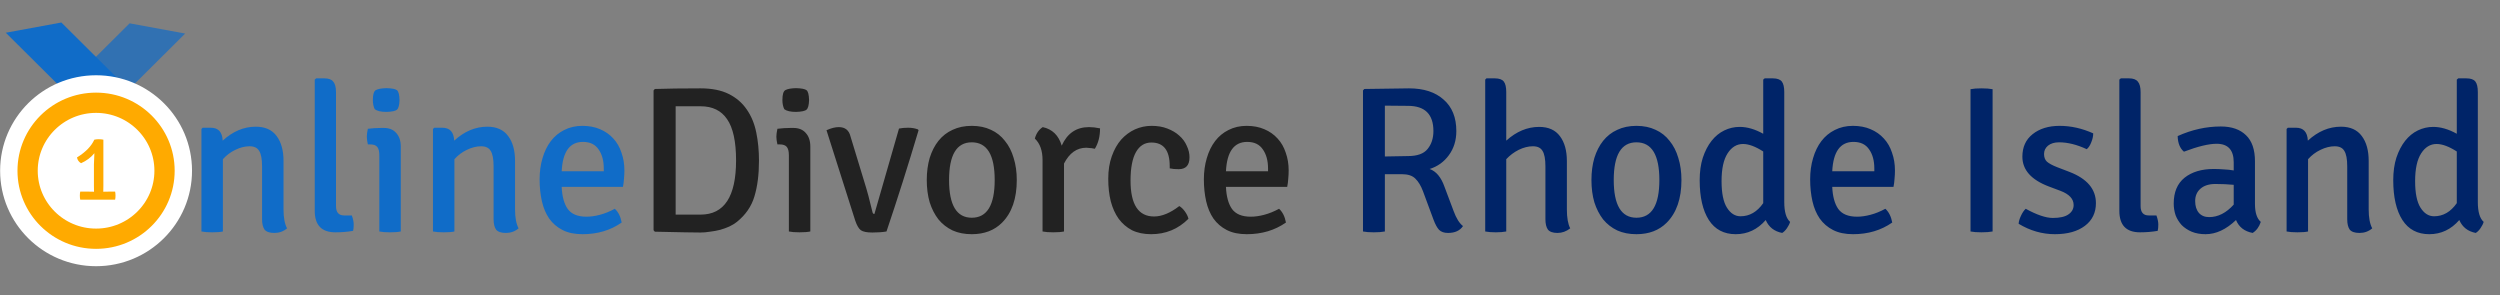 <svg width="432" height="51" viewBox="0 0 432 51" fill="none" xmlns="http://www.w3.org/2000/svg">
<rect x="0" y="0" width="432" height="51" fill="#808080" stroke="none"/>
<path d="M48.992 27.796V36.184C48.992 37.6 49.196 38.692 49.604 39.46C48.98 39.988 48.248 40.252 47.408 40.252C46.592 40.252 46.028 40.06 45.716 39.676C45.428 39.268 45.284 38.668 45.284 37.876V28.732C45.284 27.484 45.116 26.596 44.78 26.068C44.468 25.54 43.916 25.276 43.124 25.276C42.332 25.276 41.516 25.48 40.676 25.888C39.86 26.272 39.14 26.812 38.516 27.508V40C38.108 40.096 37.496 40.144 36.68 40.144C36.296 40.144 35.948 40.132 35.636 40.108C35.324 40.084 35.048 40.048 34.808 40V22.288L35.024 22.072H36.428C37.724 22.072 38.408 22.816 38.48 24.304C40.232 22.696 42.14 21.892 44.204 21.892C45.812 21.892 47.012 22.432 47.804 23.512C48.596 24.568 48.992 25.996 48.992 27.796ZM59.464 37.228H60.796C61.012 37.828 61.12 38.356 61.12 38.812C61.12 39.268 61.084 39.628 61.012 39.892C60.052 40.06 59.032 40.144 57.952 40.144C55.576 40.144 54.388 38.908 54.388 36.436V13.756L54.64 13.54H56.044C56.788 13.54 57.304 13.732 57.592 14.116C57.904 14.476 58.06 15.076 58.06 15.916V35.608C58.06 36.688 58.528 37.228 59.464 37.228ZM69.254 25.312V40C68.798 40.096 68.174 40.144 67.382 40.144C66.614 40.144 66.002 40.096 65.546 40V26.824C65.546 26.152 65.426 25.672 65.186 25.384C64.946 25.096 64.538 24.952 63.962 24.952H63.566C63.446 24.424 63.386 23.98 63.386 23.62C63.386 23.26 63.446 22.804 63.566 22.252C64.358 22.156 65.114 22.108 65.834 22.108H66.338C67.25 22.108 67.958 22.396 68.462 22.972C68.99 23.548 69.254 24.328 69.254 25.312ZM64.754 18.868C64.538 18.436 64.43 17.908 64.43 17.284C64.43 16.3 64.61 15.724 64.97 15.556C65.33 15.364 65.93 15.256 66.77 15.232C67.73 15.256 68.342 15.376 68.606 15.592C68.87 15.808 69.014 16.372 69.038 17.284C69.014 18.148 68.87 18.7 68.606 18.94C68.342 19.18 67.73 19.312 66.77 19.336C65.834 19.336 65.162 19.18 64.754 18.868ZM89 27.796V36.184C89 37.6 89.204 38.692 89.612 39.46C88.988 39.988 88.256 40.252 87.416 40.252C86.6 40.252 86.036 40.06 85.724 39.676C85.436 39.268 85.292 38.668 85.292 37.876V28.732C85.292 27.484 85.124 26.596 84.788 26.068C84.476 25.54 83.924 25.276 83.132 25.276C82.34 25.276 81.524 25.48 80.684 25.888C79.868 26.272 79.148 26.812 78.524 27.508V40C78.116 40.096 77.504 40.144 76.688 40.144C76.304 40.144 75.956 40.132 75.644 40.108C75.332 40.084 75.056 40.048 74.816 40V22.288L75.032 22.072H76.436C77.732 22.072 78.416 22.816 78.488 24.304C80.24 22.696 82.148 21.892 84.212 21.892C85.82 21.892 87.02 22.432 87.812 23.512C88.604 24.568 89 25.996 89 27.796ZM107.644 32.296H97.06C97.132 33.952 97.48 35.224 98.104 36.112C98.752 37 99.832 37.444 101.344 37.444C102.064 37.444 102.832 37.336 103.648 37.12C104.488 36.904 105.352 36.556 106.24 36.076C106.84 36.628 107.236 37.42 107.428 38.452C105.508 39.796 103.252 40.468 100.66 40.468C99.292 40.468 98.14 40.228 97.204 39.748C96.268 39.268 95.5 38.608 94.9 37.768C94.324 36.928 93.904 35.932 93.64 34.78C93.376 33.604 93.244 32.344 93.244 31C93.244 29.68 93.412 28.456 93.748 27.328C94.084 26.176 94.564 25.192 95.188 24.376C95.812 23.56 96.58 22.924 97.492 22.468C98.428 21.988 99.472 21.748 100.624 21.748C101.776 21.748 102.796 21.94 103.684 22.324C104.596 22.708 105.364 23.248 105.988 23.944C106.612 24.616 107.08 25.432 107.392 26.392C107.728 27.328 107.896 28.348 107.896 29.452C107.896 29.932 107.872 30.412 107.824 30.892C107.8 31.348 107.74 31.816 107.644 32.296ZM100.732 24.52C98.452 24.52 97.228 26.212 97.06 29.596H104.332V29.128C104.332 27.76 104.032 26.656 103.432 25.816C102.856 24.952 101.956 24.52 100.732 24.52Z" fill="#106CC8"/>
<path d="M127.336 38.344C126.976 38.632 126.544 38.896 126.04 39.136C125.56 39.352 125.032 39.544 124.456 39.712C123.88 39.856 123.292 39.964 122.692 40.036C122.116 40.132 121.564 40.18 121.036 40.18C120.484 40.18 119.56 40.168 118.264 40.144C116.968 40.12 115.264 40.084 113.152 40.036L112.936 39.784V15.628L113.152 15.376C115.24 15.304 117.88 15.268 121.072 15.268C123.016 15.268 124.636 15.592 125.932 16.24C127.228 16.888 128.26 17.776 129.028 18.904C129.82 20.032 130.372 21.364 130.684 22.9C130.996 24.412 131.152 26.032 131.152 27.76C131.152 30.16 130.888 32.224 130.36 33.952C129.856 35.656 128.848 37.12 127.336 38.344ZM121.072 18.364H116.752V37.084H121.072C125.152 37.084 127.192 33.964 127.192 27.724C127.192 24.46 126.676 22.084 125.644 20.596C124.636 19.108 123.112 18.364 121.072 18.364ZM140.024 25.312V40C139.568 40.096 138.944 40.144 138.152 40.144C137.384 40.144 136.772 40.096 136.316 40V26.824C136.316 26.152 136.196 25.672 135.956 25.384C135.716 25.096 135.308 24.952 134.732 24.952H134.336C134.216 24.424 134.156 23.98 134.156 23.62C134.156 23.26 134.216 22.804 134.336 22.252C135.128 22.156 135.884 22.108 136.604 22.108H137.108C138.02 22.108 138.728 22.396 139.232 22.972C139.76 23.548 140.024 24.328 140.024 25.312ZM135.524 18.868C135.308 18.436 135.2 17.908 135.2 17.284C135.2 16.3 135.38 15.724 135.74 15.556C136.1 15.364 136.7 15.256 137.54 15.232C138.5 15.256 139.112 15.376 139.376 15.592C139.64 15.808 139.784 16.372 139.808 17.284C139.784 18.148 139.64 18.7 139.376 18.94C139.112 19.18 138.5 19.312 137.54 19.336C136.604 19.336 135.932 19.18 135.524 18.868ZM151.098 36.976L155.346 22.216C155.802 22.12 156.33 22.072 156.93 22.072C157.554 22.072 158.118 22.168 158.622 22.36L158.73 22.504C156.93 28.552 155.082 34.384 153.186 40C152.49 40.12 151.674 40.18 150.738 40.18C149.802 40.18 149.142 40.048 148.758 39.784C148.398 39.52 148.074 38.968 147.786 38.128L142.818 22.504C143.61 22.144 144.318 21.964 144.942 21.964C146.022 21.964 146.694 22.492 146.958 23.548L149.37 31.468C149.826 32.908 150.294 34.648 150.774 36.688C150.822 36.88 150.93 36.976 151.098 36.976ZM173.143 38.488C171.822 39.808 170.082 40.468 167.922 40.468C166.674 40.468 165.571 40.252 164.61 39.82C163.651 39.364 162.835 38.728 162.163 37.912C161.514 37.072 161.01 36.088 160.65 34.96C160.314 33.808 160.146 32.524 160.146 31.108C160.146 29.716 160.314 28.444 160.65 27.292C161.01 26.14 161.514 25.156 162.163 24.34C162.835 23.5 163.651 22.864 164.61 22.432C165.571 21.976 166.674 21.748 167.922 21.748C169.171 21.748 170.275 21.976 171.234 22.432C172.194 22.864 172.998 23.5 173.646 24.34C174.318 25.156 174.822 26.14 175.158 27.292C175.519 28.444 175.699 29.716 175.699 31.108C175.699 34.324 174.847 36.784 173.143 38.488ZM167.922 24.592C165.306 24.592 163.998 26.764 163.998 31.108C163.998 35.452 165.306 37.624 167.922 37.624C170.562 37.624 171.883 35.452 171.883 31.108C171.883 26.764 170.562 24.592 167.922 24.592ZM178.82 23.944C179.06 23.056 179.516 22.396 180.188 21.964C181.844 22.324 182.936 23.392 183.464 25.168C184.424 23.032 185.996 21.964 188.18 21.964C188.756 21.964 189.392 22.036 190.088 22.18C190.088 23.572 189.788 24.748 189.188 25.708C188.972 25.636 188.48 25.576 187.712 25.528C186.08 25.528 184.796 26.44 183.86 28.264V40C183.404 40.096 182.78 40.144 181.988 40.144C181.22 40.144 180.608 40.096 180.152 40V27.652C180.152 26.02 179.708 24.784 178.82 23.944ZM202.126 29.092V28.696C202.126 25.984 201.07 24.628 198.958 24.628C197.806 24.628 196.918 25.18 196.294 26.284C195.67 27.388 195.358 29.032 195.358 31.216C195.358 35.344 196.714 37.408 199.426 37.408C200.77 37.408 202.222 36.808 203.782 35.608C204.118 35.8 204.442 36.112 204.754 36.544C205.066 36.976 205.27 37.396 205.366 37.804C203.59 39.58 201.442 40.468 198.922 40.468C197.65 40.468 196.546 40.24 195.61 39.784C194.698 39.304 193.93 38.644 193.306 37.804C192.706 36.964 192.25 35.956 191.938 34.78C191.65 33.604 191.506 32.308 191.506 30.892C191.506 29.428 191.71 28.132 192.118 27.004C192.526 25.852 193.066 24.892 193.738 24.124C194.434 23.356 195.226 22.768 196.114 22.36C197.026 21.952 197.986 21.748 198.994 21.748C200.026 21.748 200.938 21.904 201.73 22.216C202.546 22.528 203.23 22.936 203.782 23.44C204.358 23.944 204.79 24.532 205.078 25.204C205.39 25.852 205.546 26.512 205.546 27.184C205.546 28.552 204.922 29.236 203.674 29.236C203.05 29.236 202.534 29.188 202.126 29.092ZM222.429 32.296H211.845C211.917 33.952 212.265 35.224 212.889 36.112C213.537 37 214.617 37.444 216.129 37.444C216.849 37.444 217.617 37.336 218.433 37.12C219.273 36.904 220.137 36.556 221.025 36.076C221.625 36.628 222.021 37.42 222.213 38.452C220.293 39.796 218.037 40.468 215.445 40.468C214.077 40.468 212.925 40.228 211.989 39.748C211.053 39.268 210.285 38.608 209.685 37.768C209.109 36.928 208.689 35.932 208.425 34.78C208.161 33.604 208.029 32.344 208.029 31C208.029 29.68 208.197 28.456 208.533 27.328C208.869 26.176 209.349 25.192 209.973 24.376C210.597 23.56 211.365 22.924 212.277 22.468C213.213 21.988 214.257 21.748 215.409 21.748C216.561 21.748 217.581 21.94 218.469 22.324C219.381 22.708 220.149 23.248 220.773 23.944C221.397 24.616 221.865 25.432 222.177 26.392C222.513 27.328 222.681 28.348 222.681 29.452C222.681 29.932 222.657 30.412 222.609 30.892C222.585 31.348 222.525 31.816 222.429 32.296ZM215.517 24.52C213.237 24.52 212.013 26.212 211.845 29.596H219.117V29.128C219.117 27.76 218.817 26.656 218.217 25.816C217.641 24.952 216.741 24.52 215.517 24.52Z" fill="#222222"/>
<path d="M235.742 15.376L243.482 15.268C246.026 15.268 248.018 15.916 249.458 17.212C250.922 18.484 251.654 20.296 251.654 22.648C251.654 24.256 251.222 25.648 250.358 26.824C249.518 27.976 248.414 28.768 247.046 29.2C248.174 29.608 249.026 30.628 249.602 32.26L251.186 36.472C251.642 37.72 252.182 38.584 252.806 39.064C252.278 39.856 251.414 40.252 250.214 40.252C249.542 40.252 249.026 40.072 248.666 39.712C248.33 39.352 248.006 38.752 247.694 37.912L245.894 33.052C245.534 32.092 245.09 31.36 244.562 30.856C244.058 30.352 243.29 30.1 242.258 30.1H239.306V40C238.802 40.096 238.166 40.144 237.398 40.144C236.63 40.144 236.006 40.096 235.526 40V15.628L235.742 15.376ZM239.306 18.256V27.04C241.178 26.992 242.51 26.968 243.302 26.968C244.91 26.968 246.038 26.56 246.686 25.744C247.358 24.928 247.694 23.896 247.694 22.648C247.694 19.744 246.23 18.292 243.302 18.292C241.454 18.292 240.122 18.28 239.306 18.256ZM270.756 27.832V36.184C270.756 37.624 270.948 38.716 271.332 39.46C270.66 39.988 269.928 40.252 269.136 40.252C268.344 40.252 267.792 40.06 267.48 39.676C267.192 39.268 267.048 38.668 267.048 37.876V28.732C267.048 27.484 266.88 26.596 266.544 26.068C266.232 25.54 265.68 25.276 264.888 25.276C264.096 25.276 263.28 25.48 262.44 25.888C261.624 26.296 260.904 26.836 260.28 27.508V40C260.04 40.048 259.764 40.084 259.452 40.108C259.14 40.132 258.816 40.144 258.48 40.144C258.144 40.144 257.808 40.132 257.472 40.108C257.16 40.084 256.884 40.048 256.644 40V13.756L256.86 13.54H258.3C259.044 13.54 259.56 13.72 259.848 14.08C260.136 14.44 260.28 15.052 260.28 15.916V24.304C262.032 22.72 263.928 21.928 265.968 21.928C267.576 21.928 268.776 22.468 269.568 23.548C270.36 24.604 270.756 26.032 270.756 27.832ZM287.998 38.488C286.678 39.808 284.938 40.468 282.778 40.468C281.53 40.468 280.426 40.252 279.466 39.82C278.506 39.364 277.69 38.728 277.018 37.912C276.37 37.072 275.866 36.088 275.506 34.96C275.17 33.808 275.002 32.524 275.002 31.108C275.002 29.716 275.17 28.444 275.506 27.292C275.866 26.14 276.37 25.156 277.018 24.34C277.69 23.5 278.506 22.864 279.466 22.432C280.426 21.976 281.53 21.748 282.778 21.748C284.026 21.748 285.13 21.976 286.09 22.432C287.05 22.864 287.854 23.5 288.502 24.34C289.174 25.156 289.678 26.14 290.014 27.292C290.374 28.444 290.554 29.716 290.554 31.108C290.554 34.324 289.702 36.784 287.998 38.488ZM282.778 24.592C280.162 24.592 278.854 26.764 278.854 31.108C278.854 35.452 280.162 37.624 282.778 37.624C285.418 37.624 286.738 35.452 286.738 31.108C286.738 26.764 285.418 24.592 282.778 24.592ZM300.617 21.928C301.913 21.928 303.269 22.324 304.685 23.116V13.756L304.937 13.54H306.341C307.085 13.54 307.601 13.72 307.889 14.08C308.177 14.44 308.321 15.052 308.321 15.916V34.924C308.321 36.604 308.657 37.744 309.329 38.344C309.233 38.68 309.053 39.04 308.789 39.424C308.525 39.808 308.249 40.084 307.961 40.252C306.593 39.988 305.645 39.244 305.117 38.02C303.701 39.652 301.973 40.468 299.933 40.468C297.893 40.468 296.345 39.652 295.289 38.02C294.233 36.364 293.705 34.072 293.705 31.144C293.705 29.68 293.885 28.384 294.245 27.256C294.629 26.104 295.133 25.132 295.757 24.34C296.381 23.548 297.113 22.948 297.953 22.54C298.793 22.132 299.681 21.928 300.617 21.928ZM300.761 37.372C302.321 37.372 303.629 36.616 304.685 35.104V26.176C303.341 25.312 302.177 24.88 301.193 24.88C300.113 24.88 299.225 25.42 298.529 26.5C297.833 27.58 297.485 29.176 297.485 31.288C297.485 33.376 297.797 34.912 298.421 35.896C299.045 36.88 299.825 37.372 300.761 37.372ZM327.195 32.296H316.611C316.683 33.952 317.031 35.224 317.655 36.112C318.303 37 319.383 37.444 320.895 37.444C321.615 37.444 322.383 37.336 323.199 37.12C324.039 36.904 324.903 36.556 325.791 36.076C326.391 36.628 326.787 37.42 326.979 38.452C325.059 39.796 322.803 40.468 320.211 40.468C318.843 40.468 317.691 40.228 316.755 39.748C315.819 39.268 315.051 38.608 314.451 37.768C313.875 36.928 313.455 35.932 313.191 34.78C312.927 33.604 312.795 32.344 312.795 31C312.795 29.68 312.963 28.456 313.299 27.328C313.635 26.176 314.115 25.192 314.739 24.376C315.363 23.56 316.131 22.924 317.043 22.468C317.979 21.988 319.023 21.748 320.175 21.748C321.327 21.748 322.347 21.94 323.235 22.324C324.147 22.708 324.915 23.248 325.539 23.944C326.163 24.616 326.631 25.432 326.943 26.392C327.279 27.328 327.447 28.348 327.447 29.452C327.447 29.932 327.423 30.412 327.375 30.892C327.351 31.348 327.291 31.816 327.195 32.296ZM320.283 24.52C318.003 24.52 316.779 26.212 316.611 29.596H323.883V29.128C323.883 27.76 323.583 26.656 322.983 25.816C322.407 24.952 321.507 24.52 320.283 24.52ZM340.505 40V15.412C340.985 15.316 341.609 15.268 342.377 15.268C343.169 15.268 343.817 15.316 344.321 15.412V40C343.817 40.096 343.169 40.144 342.377 40.144C341.609 40.144 340.985 40.096 340.505 40ZM348.819 38.668C348.843 38.26 348.975 37.804 349.215 37.3C349.455 36.772 349.731 36.364 350.043 36.076C351.963 37.132 353.523 37.66 354.723 37.66C355.947 37.66 356.847 37.456 357.423 37.048C358.023 36.64 358.323 36.1 358.323 35.428C358.323 34.372 357.567 33.556 356.055 32.98L354.039 32.224C350.991 31.072 349.467 29.356 349.467 27.076C349.467 25.42 350.055 24.124 351.231 23.188C352.431 22.228 353.991 21.748 355.911 21.748C357.855 21.748 359.787 22.18 361.707 23.044C361.707 23.524 361.599 24.028 361.383 24.556C361.191 25.084 360.927 25.492 360.591 25.78C358.887 24.988 357.291 24.592 355.803 24.592C355.011 24.592 354.375 24.784 353.895 25.168C353.439 25.552 353.211 26.032 353.211 26.608C353.211 27.184 353.379 27.628 353.715 27.94C354.075 28.252 354.651 28.564 355.443 28.876L357.603 29.704C360.651 30.88 362.175 32.68 362.175 35.104C362.175 36.76 361.539 38.068 360.267 39.028C358.995 39.988 357.267 40.468 355.083 40.468C352.899 40.468 350.811 39.868 348.819 38.668ZM371.3 37.228H372.632C372.848 37.828 372.956 38.356 372.956 38.812C372.956 39.268 372.92 39.628 372.848 39.892C371.888 40.06 370.868 40.144 369.788 40.144C367.412 40.144 366.224 38.908 366.224 36.436V13.756L366.476 13.54H367.88C368.624 13.54 369.14 13.732 369.428 14.116C369.74 14.476 369.896 15.076 369.896 15.916V35.608C369.896 36.688 370.364 37.228 371.3 37.228ZM390.666 38.344C390.378 39.208 389.91 39.844 389.262 40.252C387.846 39.988 386.886 39.244 386.382 38.02C384.678 39.652 382.926 40.468 381.126 40.468C380.214 40.468 379.41 40.324 378.714 40.036C378.042 39.748 377.466 39.364 376.986 38.884C376.53 38.38 376.182 37.816 375.942 37.192C375.726 36.544 375.618 35.872 375.618 35.176C375.618 33.208 376.242 31.72 377.49 30.712C378.762 29.704 380.442 29.2 382.53 29.2C383.13 29.2 383.718 29.224 384.294 29.272C384.87 29.296 385.434 29.356 385.986 29.452V28.048C385.986 25.912 385.002 24.844 383.034 24.844C381.666 24.844 379.782 25.3 377.382 26.212C376.686 25.612 376.326 24.712 376.302 23.512C378.75 22.408 381.234 21.856 383.754 21.856C385.626 21.856 387.078 22.36 388.11 23.368C389.142 24.352 389.658 25.852 389.658 27.868V35.248C389.658 36.736 389.994 37.768 390.666 38.344ZM381.738 37.516C383.274 37.516 384.69 36.796 385.986 35.356V31.936C385.506 31.888 385.002 31.852 384.474 31.828C383.946 31.804 383.394 31.792 382.818 31.792C381.714 31.792 380.85 32.068 380.226 32.62C379.626 33.148 379.326 33.856 379.326 34.744C379.326 35.608 379.542 36.292 379.974 36.796C380.406 37.276 380.994 37.516 381.738 37.516ZM409.308 27.796V36.184C409.308 37.6 409.512 38.692 409.92 39.46C409.296 39.988 408.564 40.252 407.724 40.252C406.908 40.252 406.344 40.06 406.032 39.676C405.744 39.268 405.6 38.668 405.6 37.876V28.732C405.6 27.484 405.432 26.596 405.096 26.068C404.784 25.54 404.232 25.276 403.44 25.276C402.648 25.276 401.832 25.48 400.992 25.888C400.176 26.272 399.456 26.812 398.832 27.508V40C398.424 40.096 397.812 40.144 396.996 40.144C396.612 40.144 396.264 40.132 395.952 40.108C395.64 40.084 395.364 40.048 395.124 40V22.288L395.34 22.072H396.744C398.04 22.072 398.724 22.816 398.796 24.304C400.548 22.696 402.456 21.892 404.52 21.892C406.128 21.892 407.328 22.432 408.12 23.512C408.912 24.568 409.308 25.996 409.308 27.796ZM420.465 21.928C421.761 21.928 423.117 22.324 424.533 23.116V13.756L424.785 13.54H426.189C426.933 13.54 427.449 13.72 427.737 14.08C428.025 14.44 428.169 15.052 428.169 15.916V34.924C428.169 36.604 428.505 37.744 429.177 38.344C429.081 38.68 428.901 39.04 428.637 39.424C428.373 39.808 428.097 40.084 427.809 40.252C426.441 39.988 425.493 39.244 424.965 38.02C423.549 39.652 421.821 40.468 419.781 40.468C417.741 40.468 416.193 39.652 415.137 38.02C414.081 36.364 413.553 34.072 413.553 31.144C413.553 29.68 413.733 28.384 414.093 27.256C414.477 26.104 414.981 25.132 415.605 24.34C416.229 23.548 416.961 22.948 417.801 22.54C418.641 22.132 419.529 21.928 420.465 21.928ZM420.609 37.372C422.169 37.372 423.477 36.616 424.533 35.104V26.176C423.189 25.312 422.025 24.88 421.041 24.88C419.961 24.88 419.073 25.42 418.377 26.5C417.681 27.58 417.333 29.176 417.333 31.288C417.333 33.376 417.645 34.912 418.269 35.896C418.893 36.88 419.673 37.372 420.609 37.372Z" fill="#002468"/>
<path opacity="0.7" d="M32 5.798L22.397 4.03L10.659 15.695L16.35 21.351L32 5.798Z" fill="#106CC8"/>
<path d="M1 5.656L10.603 3.888L22.341 15.553L16.65 21.209L1 5.656Z" fill="#106CC8"/>
<path d="M16.601 44.5C24.921 44.5 31.682 37.794 31.682 29.503C31.682 21.211 24.921 14.505 16.601 14.505C8.28 14.505 1.52 21.211 1.52 29.503C1.52 37.794 8.28 44.5 16.601 44.5Z" fill="white" stroke="white" stroke-width="3"/>
<path d="M28.432 29.503C28.432 35.98 23.145 41.25 16.601 41.25C10.056 41.25 4.77 35.98 4.77 29.503C4.77 23.025 10.056 17.755 16.601 17.755C23.145 17.755 28.432 23.025 28.432 29.503Z" stroke="#FFAA00" stroke-width="3.5"/>
<path d="M16.247 33.129L16.231 32.057V28.409C16.231 28.238 16.258 27.593 16.311 26.473C15.714 27.209 14.946 27.785 14.007 28.201C13.623 27.987 13.389 27.657 13.303 27.209C14.796 26.281 15.794 25.257 16.295 24.137C16.519 24.083 16.775 24.057 17.063 24.057C17.362 24.057 17.628 24.083 17.863 24.137V32.057L17.847 33.129L18.791 33.113H19.895C19.938 33.315 19.959 33.55 19.959 33.817C19.959 34.073 19.938 34.302 19.895 34.505H13.863C13.82 34.291 13.799 34.057 13.799 33.801C13.799 33.545 13.82 33.315 13.863 33.113H15.335L16.247 33.129Z" fill="#FFAA00"/>
</svg>
